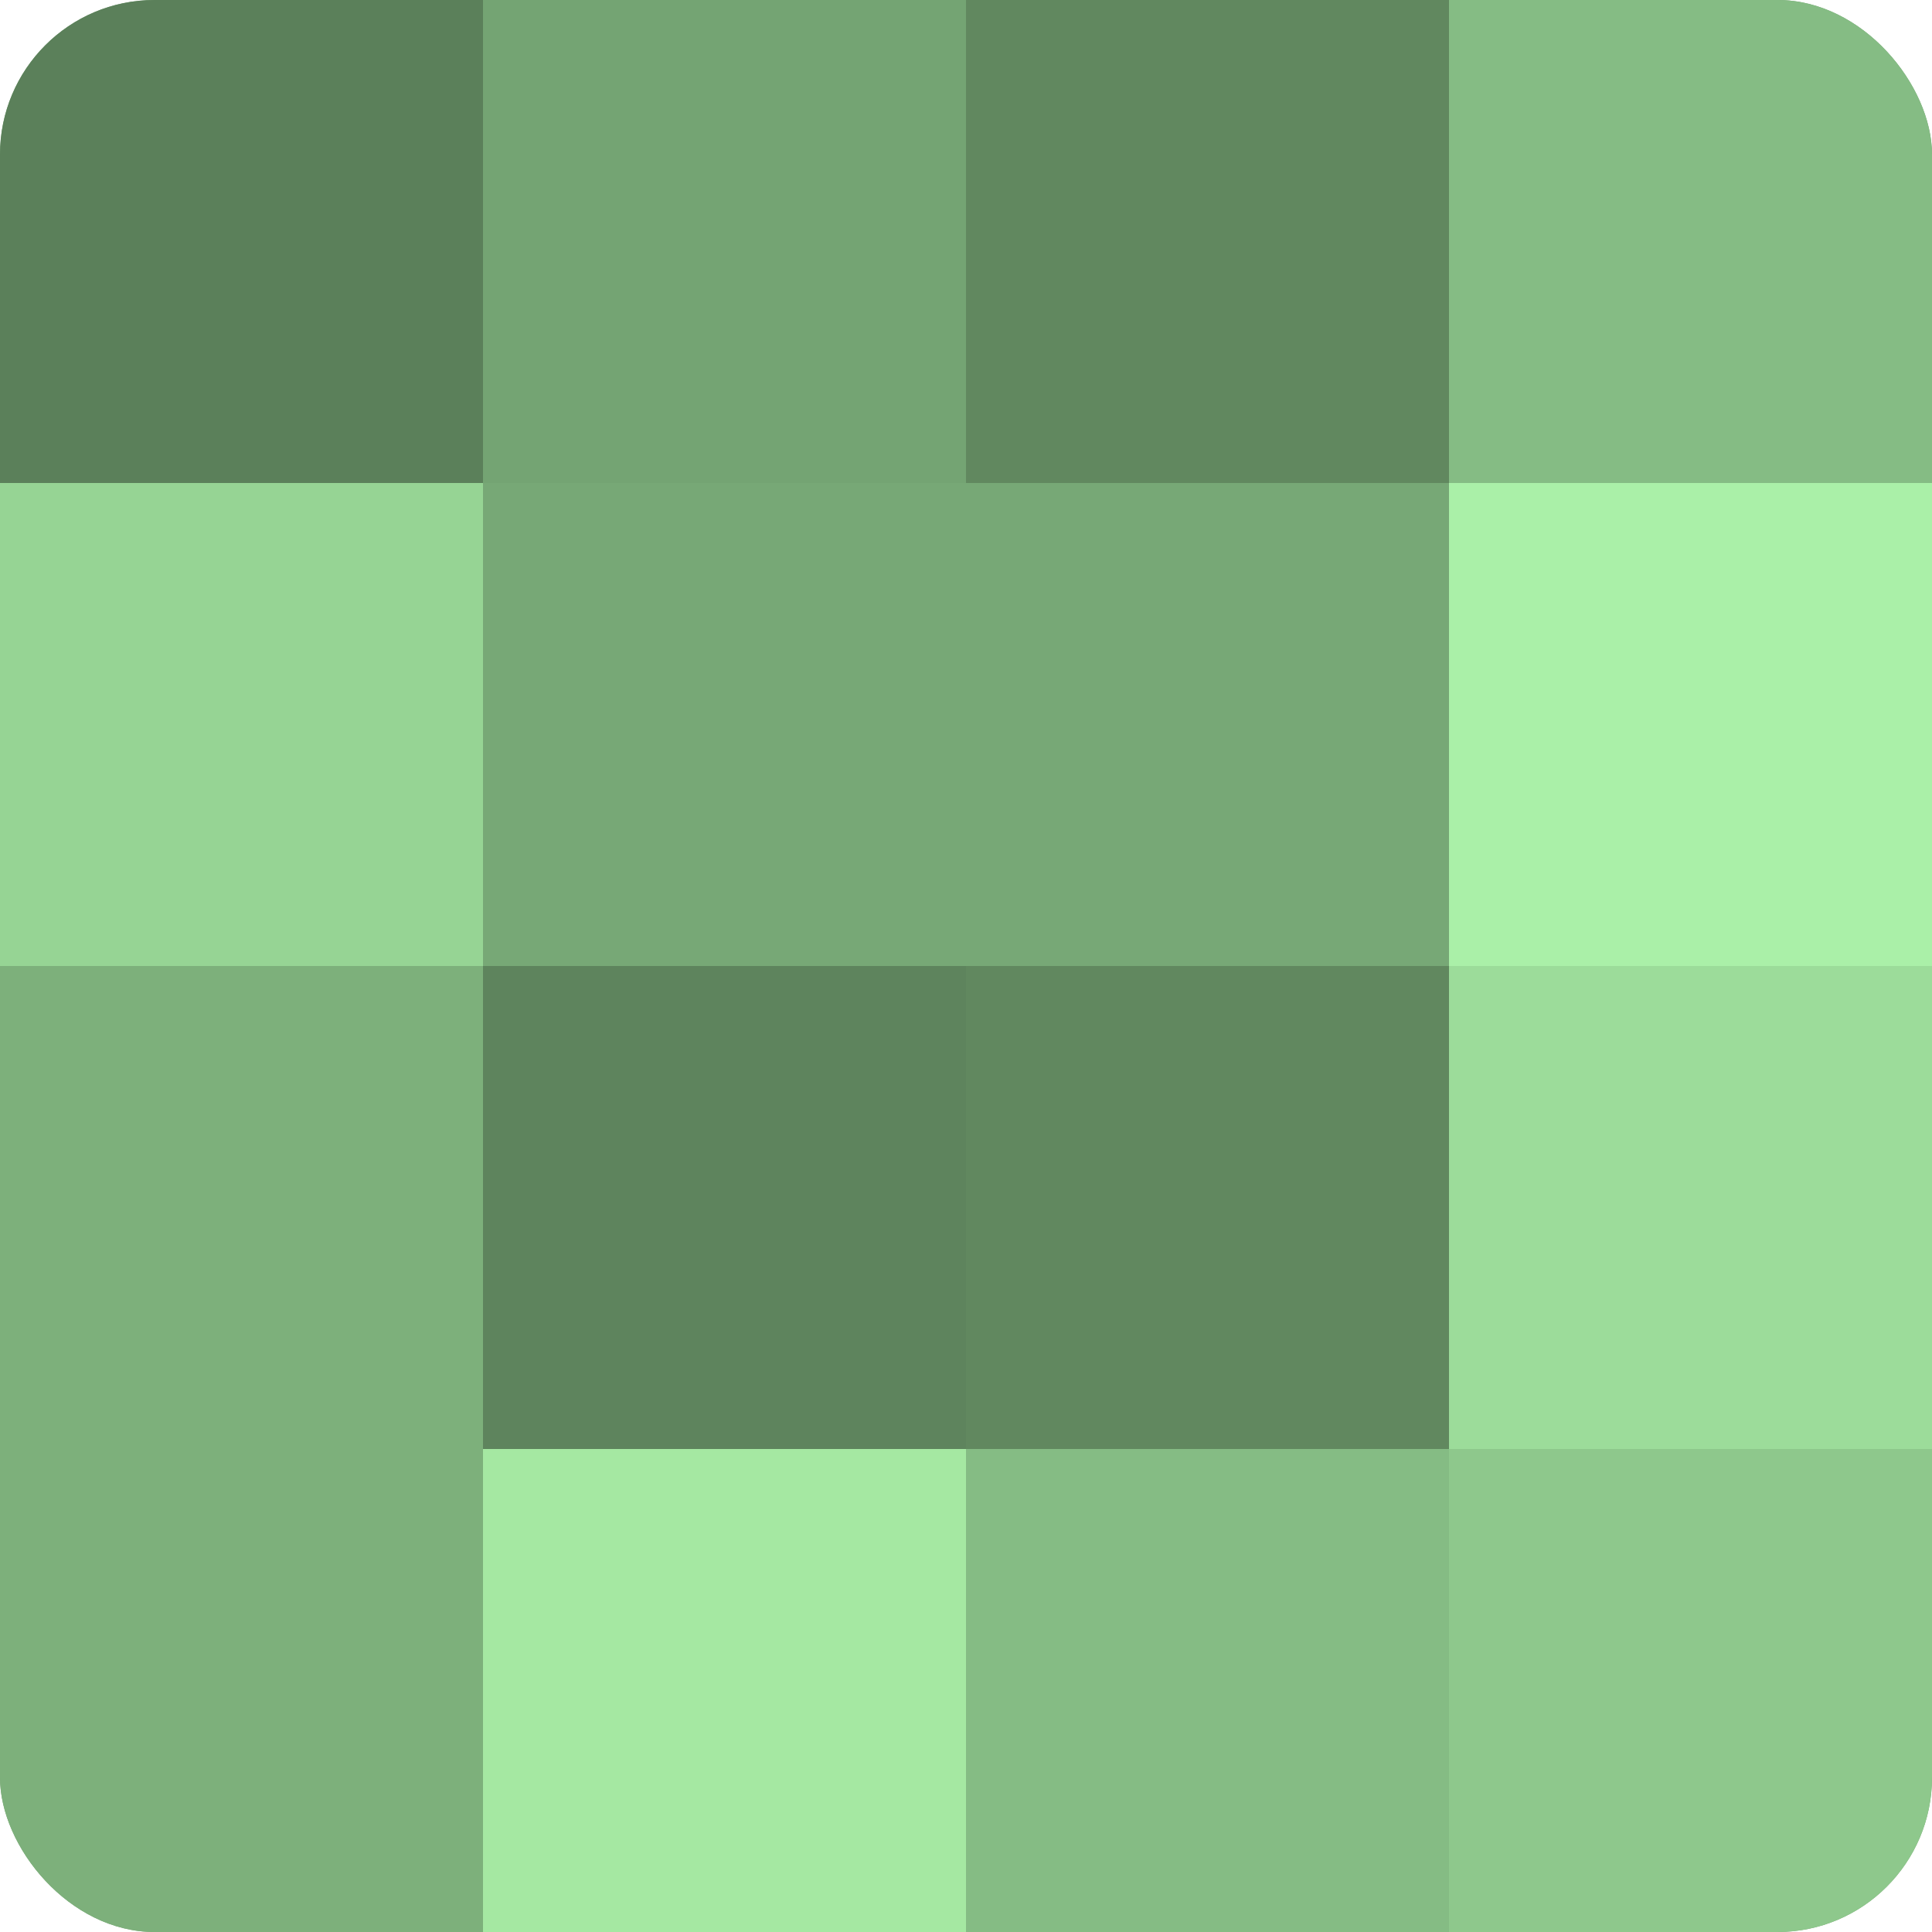 <?xml version="1.0" encoding="UTF-8"?>
<svg xmlns="http://www.w3.org/2000/svg" width="60" height="60" viewBox="0 0 100 100" preserveAspectRatio="xMidYMid meet"><defs><clipPath id="c" width="100" height="100"><rect width="100" height="100" rx="8" ry="8"/></clipPath></defs><g clip-path="url(#c)"><rect width="100" height="100" fill="#72a070"/><rect width="25" height="25" fill="#5b805a"/><rect y="25" width="25" height="25" fill="#96d494"/><rect y="50" width="25" height="25" fill="#7db07b"/><rect y="75" width="25" height="25" fill="#7db07b"/><rect x="25" width="25" height="25" fill="#74a473"/><rect x="25" y="25" width="25" height="25" fill="#77a876"/><rect x="25" y="50" width="25" height="25" fill="#5e845d"/><rect x="25" y="75" width="25" height="25" fill="#a5e8a2"/><rect x="50" width="25" height="25" fill="#61885f"/><rect x="50" y="25" width="25" height="25" fill="#77a876"/><rect x="50" y="50" width="25" height="25" fill="#61885f"/><rect x="50" y="75" width="25" height="25" fill="#85bc84"/><rect x="75" width="25" height="25" fill="#85bc84"/><rect x="75" y="25" width="25" height="25" fill="#aaf0a8"/><rect x="75" y="50" width="25" height="25" fill="#9cdc9a"/><rect x="75" y="75" width="25" height="25" fill="#8ec88c"/></g></svg>
